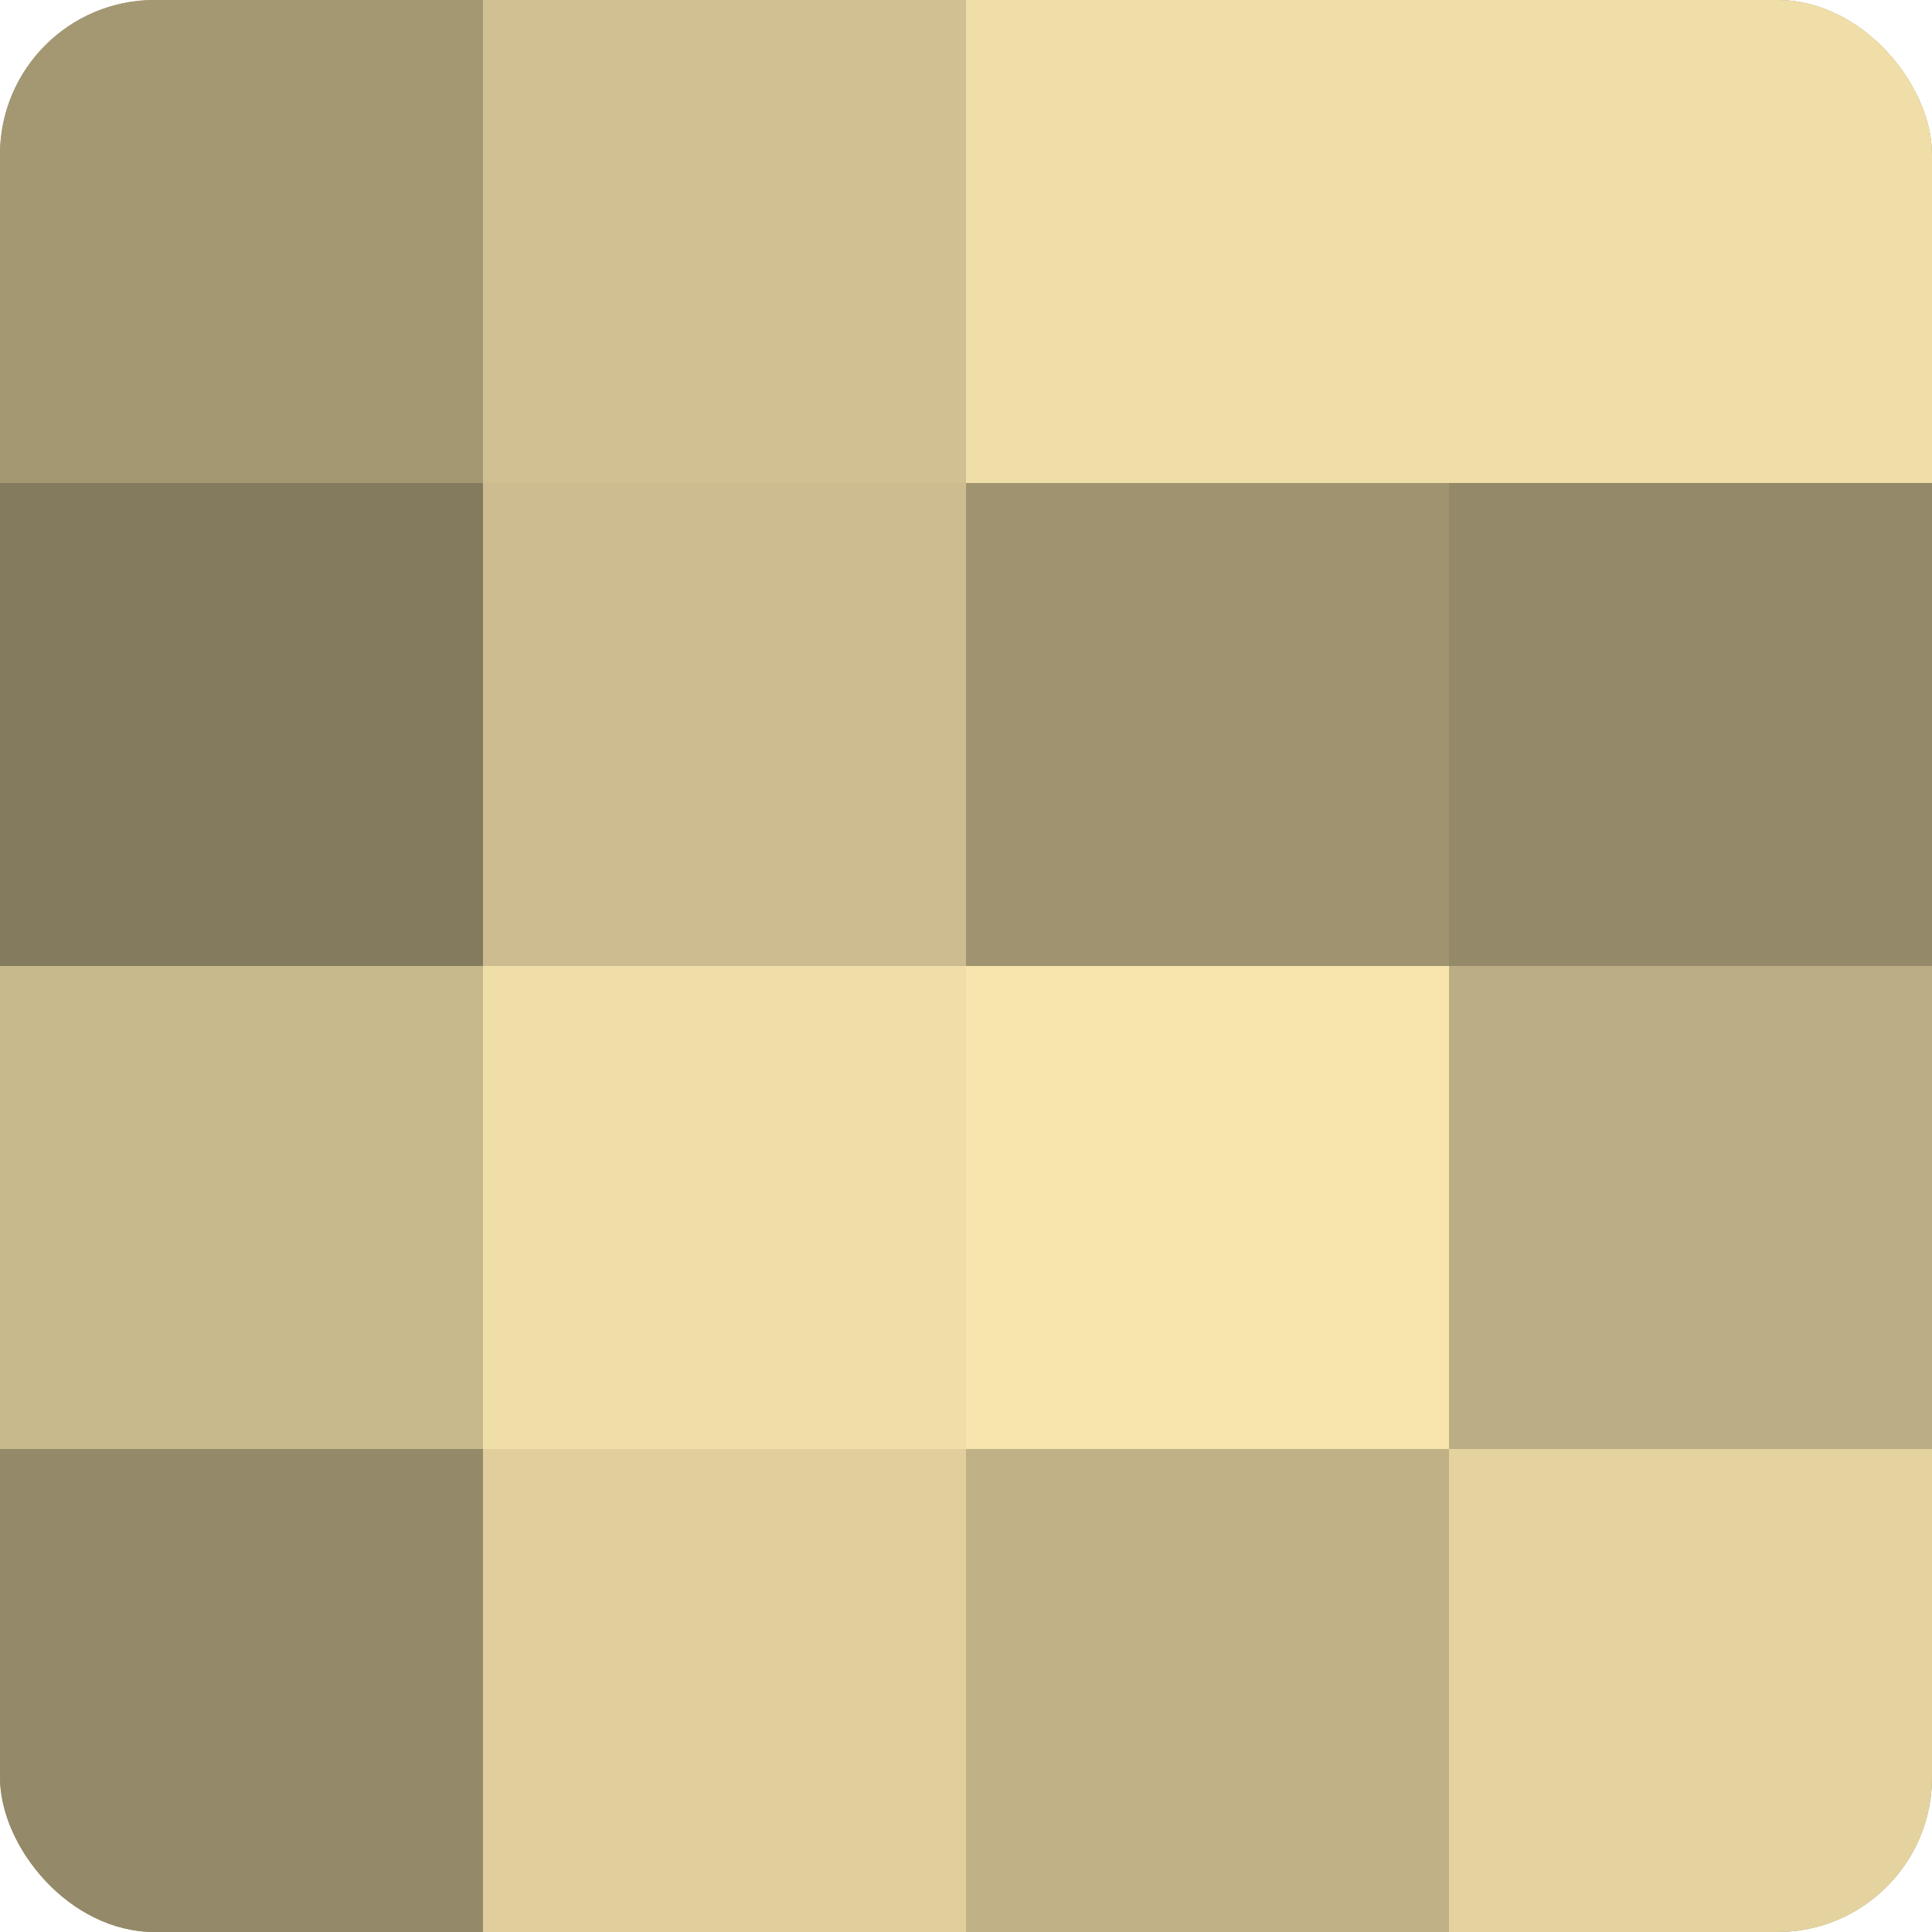 <?xml version="1.0" encoding="UTF-8"?>
<svg xmlns="http://www.w3.org/2000/svg" width="60" height="60" viewBox="0 0 100 100" preserveAspectRatio="xMidYMid meet"><defs><clipPath id="c" width="100" height="100"><rect width="100" height="100" rx="8" ry="8"/></clipPath></defs><g clip-path="url(#c)"><rect width="100" height="100" fill="#a09470"/><rect width="25" height="25" fill="#a49873"/><rect y="25" width="25" height="25" fill="#847a5d"/><rect y="50" width="25" height="25" fill="#c8b98c"/><rect y="75" width="25" height="25" fill="#948968"/><rect x="25" width="25" height="25" fill="#d0c092"/><rect x="25" y="25" width="25" height="25" fill="#ccbc8f"/><rect x="25" y="50" width="25" height="25" fill="#f0dea8"/><rect x="25" y="75" width="25" height="25" fill="#e0cf9d"/><rect x="50" width="25" height="25" fill="#f0dea8"/><rect x="50" y="25" width="25" height="25" fill="#a09470"/><rect x="50" y="50" width="25" height="25" fill="#f8e5ad"/><rect x="50" y="75" width="25" height="25" fill="#c0b186"/><rect x="75" width="25" height="25" fill="#f0dea8"/><rect x="75" y="25" width="25" height="25" fill="#948968"/><rect x="75" y="50" width="25" height="25" fill="#bcae84"/><rect x="75" y="75" width="25" height="25" fill="#e4d39f"/></g></svg>
